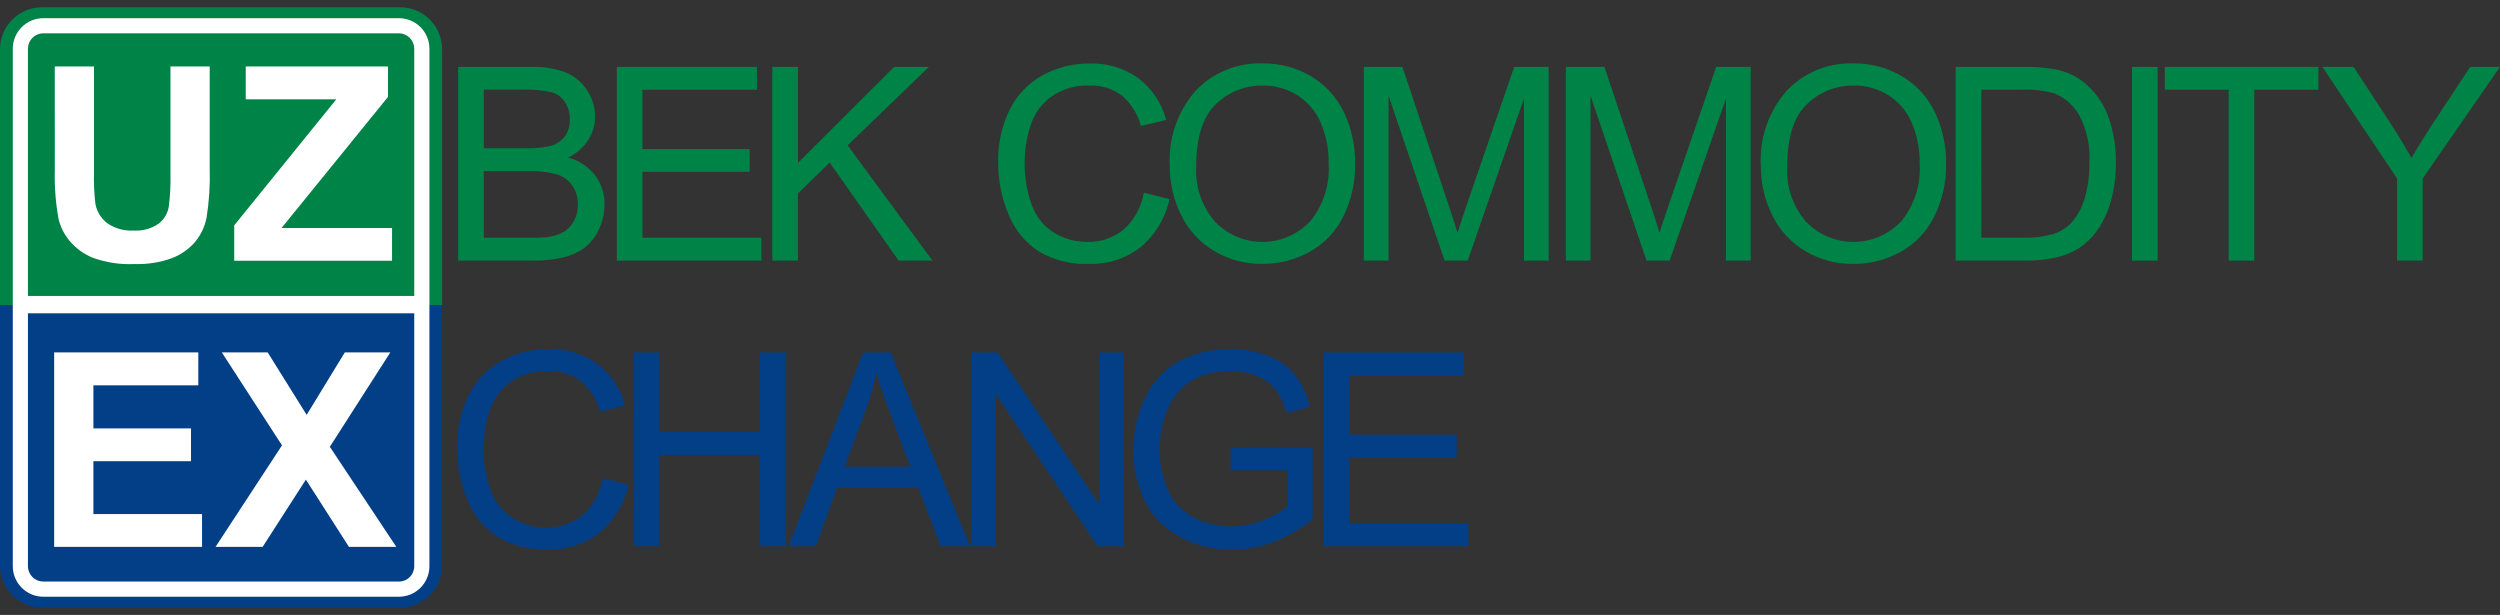 <svg width="248" height="61" viewBox="0 0 248 61" fill="none" xmlns="http://www.w3.org/2000/svg">
<rect x="0" y="0" width="248" height="61" fill="#333333" stroke="none"/>
<path d="M45.45 25.851V6.635H52.661C53.866 6.588 55.068 6.787 56.194 7.218C57.058 7.587 57.786 8.216 58.278 9.018C58.765 9.774 59.027 10.654 59.032 11.555C59.032 12.375 58.8 13.18 58.363 13.874C57.871 14.64 57.171 15.25 56.344 15.63C57.404 15.904 58.345 16.517 59.025 17.375C59.655 18.212 59.985 19.237 59.962 20.285C59.969 21.154 59.774 22.013 59.392 22.794C59.071 23.494 58.588 24.107 57.983 24.584C57.352 25.036 56.639 25.358 55.883 25.534C54.867 25.767 53.826 25.875 52.783 25.855L45.45 25.851ZM47.994 14.707H52.15C52.965 14.739 53.78 14.664 54.575 14.483C55.155 14.335 55.669 13.999 56.037 13.527C56.378 13.035 56.55 12.446 56.528 11.848C56.54 11.254 56.381 10.669 56.069 10.164C55.769 9.681 55.303 9.325 54.758 9.164C53.8 8.943 52.817 8.853 51.835 8.895H47.994V14.707ZM47.994 23.581H52.779C53.357 23.596 53.936 23.566 54.509 23.489C55.027 23.41 55.525 23.232 55.977 22.965C56.389 22.701 56.723 22.333 56.947 21.898C57.208 21.399 57.339 20.842 57.327 20.279C57.342 19.614 57.15 18.961 56.777 18.41C56.406 17.879 55.868 17.486 55.249 17.296C54.333 17.048 53.385 16.94 52.437 16.974H47.993L47.994 23.581Z" fill="#008346"/>
<path d="M61.19 25.851V6.635H75.09V8.903H63.731V14.789H74.363V17.044H63.731V23.584H75.531V25.851H61.19Z" fill="#008346"/>
<path d="M76.612 25.851V6.635H79.156V16.165L88.699 6.635H92.147L84.084 14.421L92.501 25.851H89.145L82.302 16.123L79.155 19.191V25.851H76.612Z" fill="#008346"/>
<path d="M113.467 19.113L116.011 19.756C115.612 21.625 114.599 23.307 113.133 24.534C111.681 25.652 109.885 26.234 108.053 26.178C106.281 26.257 104.525 25.817 102.999 24.913C101.662 24.022 100.629 22.744 100.037 21.25C99.353 19.619 99.008 17.866 99.021 16.098C98.978 14.285 99.372 12.489 100.168 10.861C100.882 9.42 102.022 8.233 103.432 7.461C104.861 6.683 106.465 6.283 108.092 6.301C109.826 6.242 111.531 6.758 112.942 7.769C114.29 8.801 115.254 10.255 115.682 11.899L113.182 12.488C112.867 11.294 112.188 10.229 111.24 9.439C110.308 8.774 109.183 8.438 108.04 8.482C106.725 8.435 105.43 8.807 104.34 9.544C103.354 10.244 102.62 11.244 102.249 12.396C101.848 13.584 101.646 14.831 101.649 16.085C101.618 17.544 101.861 18.996 102.363 20.366C102.772 21.502 103.555 22.466 104.585 23.099C105.569 23.694 106.699 24.005 107.849 23.998C109.164 24.036 110.448 23.599 111.467 22.767C112.528 21.811 113.233 20.523 113.467 19.113Z" fill="#008346"/>
<path d="M116.043 16.488C115.882 13.75 116.805 11.059 118.612 8.996C119.464 8.101 120.495 7.398 121.638 6.931C122.782 6.464 124.011 6.245 125.245 6.289C126.931 6.264 128.592 6.704 130.045 7.56C131.457 8.394 132.591 9.628 133.302 11.105C134.07 12.715 134.454 14.481 134.423 16.265C134.454 18.078 134.05 19.872 133.243 21.495C132.513 22.975 131.346 24.194 129.9 24.988C128.472 25.776 126.865 26.185 125.234 26.175C123.526 26.203 121.845 25.749 120.383 24.864C118.978 24.013 117.853 22.769 117.145 21.287C116.415 19.793 116.038 18.151 116.043 16.488ZM118.665 16.526C118.553 18.524 119.223 20.487 120.533 22C121.143 22.633 121.874 23.137 122.684 23.481C123.494 23.825 124.364 24.001 125.244 23.999C126.123 23.997 126.993 23.817 127.801 23.47C128.609 23.123 129.339 22.616 129.946 21.98C131.271 20.376 131.935 18.327 131.8 16.252C131.832 14.844 131.561 13.446 131.007 12.152C130.522 11.036 129.714 10.091 128.687 9.438C127.659 8.798 126.469 8.468 125.259 8.488C124.4 8.474 123.547 8.632 122.75 8.95C121.952 9.268 121.226 9.742 120.612 10.342C119.314 11.572 118.665 13.636 118.665 16.532V16.526Z" fill="#008346"/>
<path d="M135.293 25.851V6.635H139.12L143.669 20.241C144.088 21.508 144.394 22.456 144.587 23.087C144.805 22.387 145.146 21.36 145.61 20.006L150.21 6.635H153.631V25.851H151.18V9.768L145.597 25.851H143.302L137.744 9.49V25.851H135.293Z" fill="#008346"/>
<path d="M155.331 25.851V6.635H159.159L163.708 20.241C164.127 21.508 164.433 22.456 164.626 23.087C164.845 22.387 165.186 21.36 165.649 20.006L170.249 6.635H173.67V25.851H171.218V9.768L165.631 25.851H163.336L157.778 9.49V25.851H155.331Z" fill="#008346"/>
<path d="M174.671 16.488C174.511 13.75 175.433 11.059 177.24 8.996C178.092 8.101 179.123 7.398 180.266 6.931C181.41 6.464 182.639 6.245 183.873 6.289C185.559 6.264 187.22 6.704 188.673 7.56C190.085 8.394 191.218 9.628 191.93 11.105C192.698 12.715 193.082 14.481 193.052 16.265C193.082 18.08 192.675 19.875 191.866 21.5C191.136 22.98 189.969 24.199 188.524 24.994C187.098 25.78 185.494 26.189 183.866 26.18C182.158 26.209 180.477 25.754 179.016 24.869C177.611 24.018 176.485 22.774 175.777 21.291C175.044 19.796 174.666 18.152 174.671 16.488ZM177.293 16.526C177.181 18.524 177.851 20.487 179.161 22C179.771 22.633 180.502 23.137 181.312 23.481C182.122 23.825 182.992 24.001 183.872 23.999C184.751 23.997 185.621 23.817 186.429 23.47C187.237 23.123 187.967 22.616 188.574 21.98C189.9 20.376 190.563 18.328 190.429 16.252C190.461 14.844 190.19 13.446 189.636 12.152C189.151 11.036 188.343 10.091 187.316 9.438C186.288 8.797 185.098 8.468 183.887 8.488C183.028 8.474 182.175 8.631 181.377 8.95C180.579 9.268 179.853 9.742 179.239 10.342C177.942 11.572 177.293 13.636 177.293 16.532V16.526Z" fill="#008346"/>
<path d="M194.004 25.851V6.635H200.625C201.772 6.604 202.919 6.696 204.046 6.91C205.083 7.132 206.051 7.604 206.864 8.286C207.894 9.165 208.678 10.296 209.139 11.569C209.664 13.035 209.919 14.583 209.892 16.139C209.912 17.45 209.74 18.757 209.381 20.018C209.101 21.018 208.658 21.964 208.07 22.819C207.595 23.5 207.003 24.09 206.32 24.562C205.617 25.016 204.841 25.342 204.025 25.526C203.013 25.757 201.976 25.867 200.938 25.854L194.004 25.851ZM196.547 23.582H200.647C201.653 23.616 202.659 23.497 203.629 23.229C204.275 23.036 204.865 22.693 205.353 22.229C206.007 21.539 206.489 20.706 206.762 19.797C207.124 18.598 207.295 17.349 207.267 16.096C207.359 14.491 207.017 12.89 206.277 11.463C205.739 10.492 204.892 9.728 203.871 9.293C202.804 8.979 201.692 8.846 200.581 8.9H196.543L196.547 23.582Z" fill="#008346"/>
<path d="M211.493 25.851V6.635H214.037V25.851H211.493Z" fill="#008346"/>
<path d="M221.082 25.851V8.903H214.75V6.635H229.983V8.903H223.624V25.851H221.082Z" fill="#008346"/>
<path d="M59.797 47.446L62.341 48.087C61.942 49.957 60.929 51.639 59.463 52.865C58.011 53.985 56.216 54.566 54.383 54.511C52.611 54.589 50.855 54.149 49.329 53.245C47.992 52.354 46.959 51.076 46.367 49.581C45.683 47.951 45.338 46.198 45.351 44.429C45.309 42.617 45.702 40.821 46.498 39.193C47.213 37.752 48.352 36.565 49.762 35.792C51.191 35.014 52.796 34.615 54.423 34.633C56.158 34.576 57.864 35.094 59.274 36.106C60.621 37.14 61.586 38.593 62.014 40.236L59.514 40.825C59.201 39.63 58.523 38.562 57.574 37.77C56.642 37.107 55.517 36.77 54.374 36.813C53.059 36.767 51.764 37.139 50.674 37.876C49.688 38.575 48.954 39.575 48.583 40.727C48.183 41.916 47.98 43.163 47.983 44.417C47.953 45.876 48.195 47.328 48.697 48.697C49.106 49.834 49.89 50.798 50.919 51.431C51.903 52.026 53.033 52.337 54.183 52.331C55.493 52.368 56.774 51.934 57.791 51.106C58.856 50.15 59.564 48.858 59.797 47.446Z" fill="#023F87"/>
<path d="M62.865 54.182V34.965H65.409V42.856H75.398V34.965H77.941V54.182H75.398V45.124H65.409V54.182H62.865Z" fill="#023F87"/>
<path fill-rule="evenodd" clip-rule="evenodd" d="M4.158 0.724H39.7C40.802 0.727 41.857 1.166 42.636 1.945C43.415 2.724 43.855 3.78 43.858 4.882V56.117C43.855 57.219 43.416 58.275 42.637 59.054C41.858 59.834 40.802 60.273 39.7 60.276H4.158C3.056 60.273 2 59.834 1.221 59.054C0.442 58.275 0.003 57.219 0 56.117V4.882C0.003 3.78 0.443 2.724 1.222 1.945C2.001 1.166 3.056 0.727 4.158 0.724Z" fill="#023F87"/>
<path fill-rule="evenodd" clip-rule="evenodd" d="M4.158 0.724H39.7C40.802 0.727 41.857 1.166 42.636 1.945C43.415 2.724 43.855 3.78 43.858 4.882V30.253H0V4.882C0.003 3.78 0.443 2.724 1.222 1.945C2.001 1.166 3.056 0.727 4.158 0.724Z" fill="#008346"/>
<path d="M5.433 6.594H9.324V17.033C9.292 18.108 9.341 19.185 9.469 20.254C9.617 21.012 10.04 21.689 10.658 22.154C11.412 22.669 12.316 22.921 13.228 22.87C14.114 22.934 14.996 22.695 15.728 22.193C16.262 21.785 16.623 21.191 16.74 20.53C16.88 19.444 16.937 18.35 16.911 17.256V6.594H20.802V16.717C20.852 18.356 20.747 19.997 20.487 21.617C20.308 22.508 19.908 23.34 19.324 24.037C18.703 24.733 17.926 25.271 17.056 25.608C15.869 26.038 14.611 26.236 13.349 26.192C11.925 26.261 10.501 26.045 9.162 25.555C8.29 25.188 7.517 24.62 6.907 23.898C6.387 23.279 6.014 22.551 5.818 21.767C5.52 20.154 5.393 18.515 5.437 16.877L5.433 6.594Z" fill="white"/>
<path d="M23.234 25.867V22.357L33.357 9.857H24.377V6.594H38.485V9.618L27.928 22.618H38.892V25.867H23.234Z" fill="white"/>
<path d="M41.481 29.358H2.305V31.079H41.481V29.358Z" fill="white"/>
<path d="M39.574 3.306H4.293C3.89 3.307 3.504 3.468 3.219 3.753C2.934 4.038 2.773 4.424 2.771 4.828V56.173C2.773 56.575 2.935 56.961 3.22 57.245C3.505 57.529 3.89 57.689 4.293 57.691H39.574C39.774 57.691 39.972 57.651 40.156 57.574C40.341 57.498 40.508 57.385 40.649 57.244C40.79 57.102 40.902 56.935 40.979 56.751C41.055 56.566 41.094 56.368 41.094 56.169V4.828C41.092 4.424 40.931 4.038 40.646 3.753C40.361 3.468 39.975 3.307 39.572 3.306M4.293 1.804H39.574C40.376 1.805 41.144 2.124 41.711 2.691C42.278 3.258 42.597 4.026 42.599 4.828V56.173C42.599 56.569 42.52 56.962 42.367 57.329C42.215 57.695 41.992 58.028 41.71 58.308C41.43 58.589 41.097 58.812 40.73 58.965C40.363 59.117 39.97 59.196 39.573 59.196H4.293C3.491 59.194 2.723 58.874 2.156 58.307C1.59 57.74 1.27 56.972 1.268 56.171V4.828C1.27 4.026 1.59 3.258 2.156 2.691C2.723 2.125 3.492 1.805 4.293 1.804Z" fill="white"/>
<path d="M5.372 54.248V34.959H19.672V38.222H9.266V42.498H18.949V45.748H9.266V50.996H20.043V54.246L5.372 54.248Z" fill="white"/>
<path d="M21.383 54.248L27.974 44.178L22.001 34.955H26.552L30.42 41.154L34.209 34.955H38.721L32.721 44.322L39.314 54.248H34.614L30.343 47.578L26.054 54.248H21.383Z" fill="white"/>
<path d="M78.238 54.184L85.619 34.965H88.359L96.225 54.184H93.325L91.083 48.362H83.047L80.936 54.184H78.238ZM83.783 46.292H90.298L88.293 40.974C87.681 39.358 87.226 38.029 86.929 36.989C86.68 38.237 86.334 39.465 85.894 40.66L83.783 46.292Z" fill="#023F87"/>
<path d="M96.351 54.185V34.968H98.96L109.055 50.056V34.968H111.493V54.185H108.884L98.79 39.086V54.185H96.351Z" fill="#023F87"/>
<path d="M122.071 46.648V44.394L130.212 44.38V51.513C129.048 52.459 127.743 53.217 126.345 53.761C125.039 54.259 123.653 54.514 122.255 54.514C120.466 54.537 118.699 54.121 117.109 53.301C115.604 52.53 114.381 51.303 113.616 49.794C112.815 48.206 112.41 46.447 112.436 44.669C112.423 42.856 112.825 41.065 113.61 39.431C114.314 37.893 115.499 36.626 116.986 35.819C118.552 35.01 120.296 34.605 122.059 34.641C123.347 34.622 124.627 34.851 125.828 35.316C126.859 35.699 127.77 36.348 128.47 37.197C129.169 38.132 129.665 39.204 129.925 40.343L127.63 40.972C127.414 40.145 127.049 39.364 126.555 38.666C126.071 38.065 125.439 37.602 124.72 37.322C123.88 36.976 122.979 36.804 122.071 36.816C121.041 36.793 120.016 36.973 119.056 37.347C118.276 37.656 117.575 38.134 117.004 38.748C116.495 39.307 116.085 39.95 115.792 40.648C115.295 41.876 115.045 43.19 115.058 44.516C115.009 45.999 115.312 47.472 115.943 48.816C116.496 49.932 117.401 50.835 118.519 51.385C119.635 51.941 120.865 52.228 122.112 52.224C123.218 52.222 124.313 52.007 125.336 51.587C126.201 51.27 127.007 50.812 127.722 50.23V46.648H122.071Z" fill="#023F87"/>
<path d="M131.327 54.185V34.968H145.227V37.236H133.869V43.121H144.501V45.373H133.869V51.914H145.669V54.182L131.327 54.185Z" fill="#023F87"/>
<path d="M237.788 25.851V17.709L230.381 6.633H233.475L237.264 12.427C237.963 13.511 238.614 14.594 239.218 15.678C239.795 14.673 240.495 13.541 241.318 12.283L245.041 6.633H247.997L240.328 17.709V25.851H237.788Z" fill="#008346"/>
</svg>
